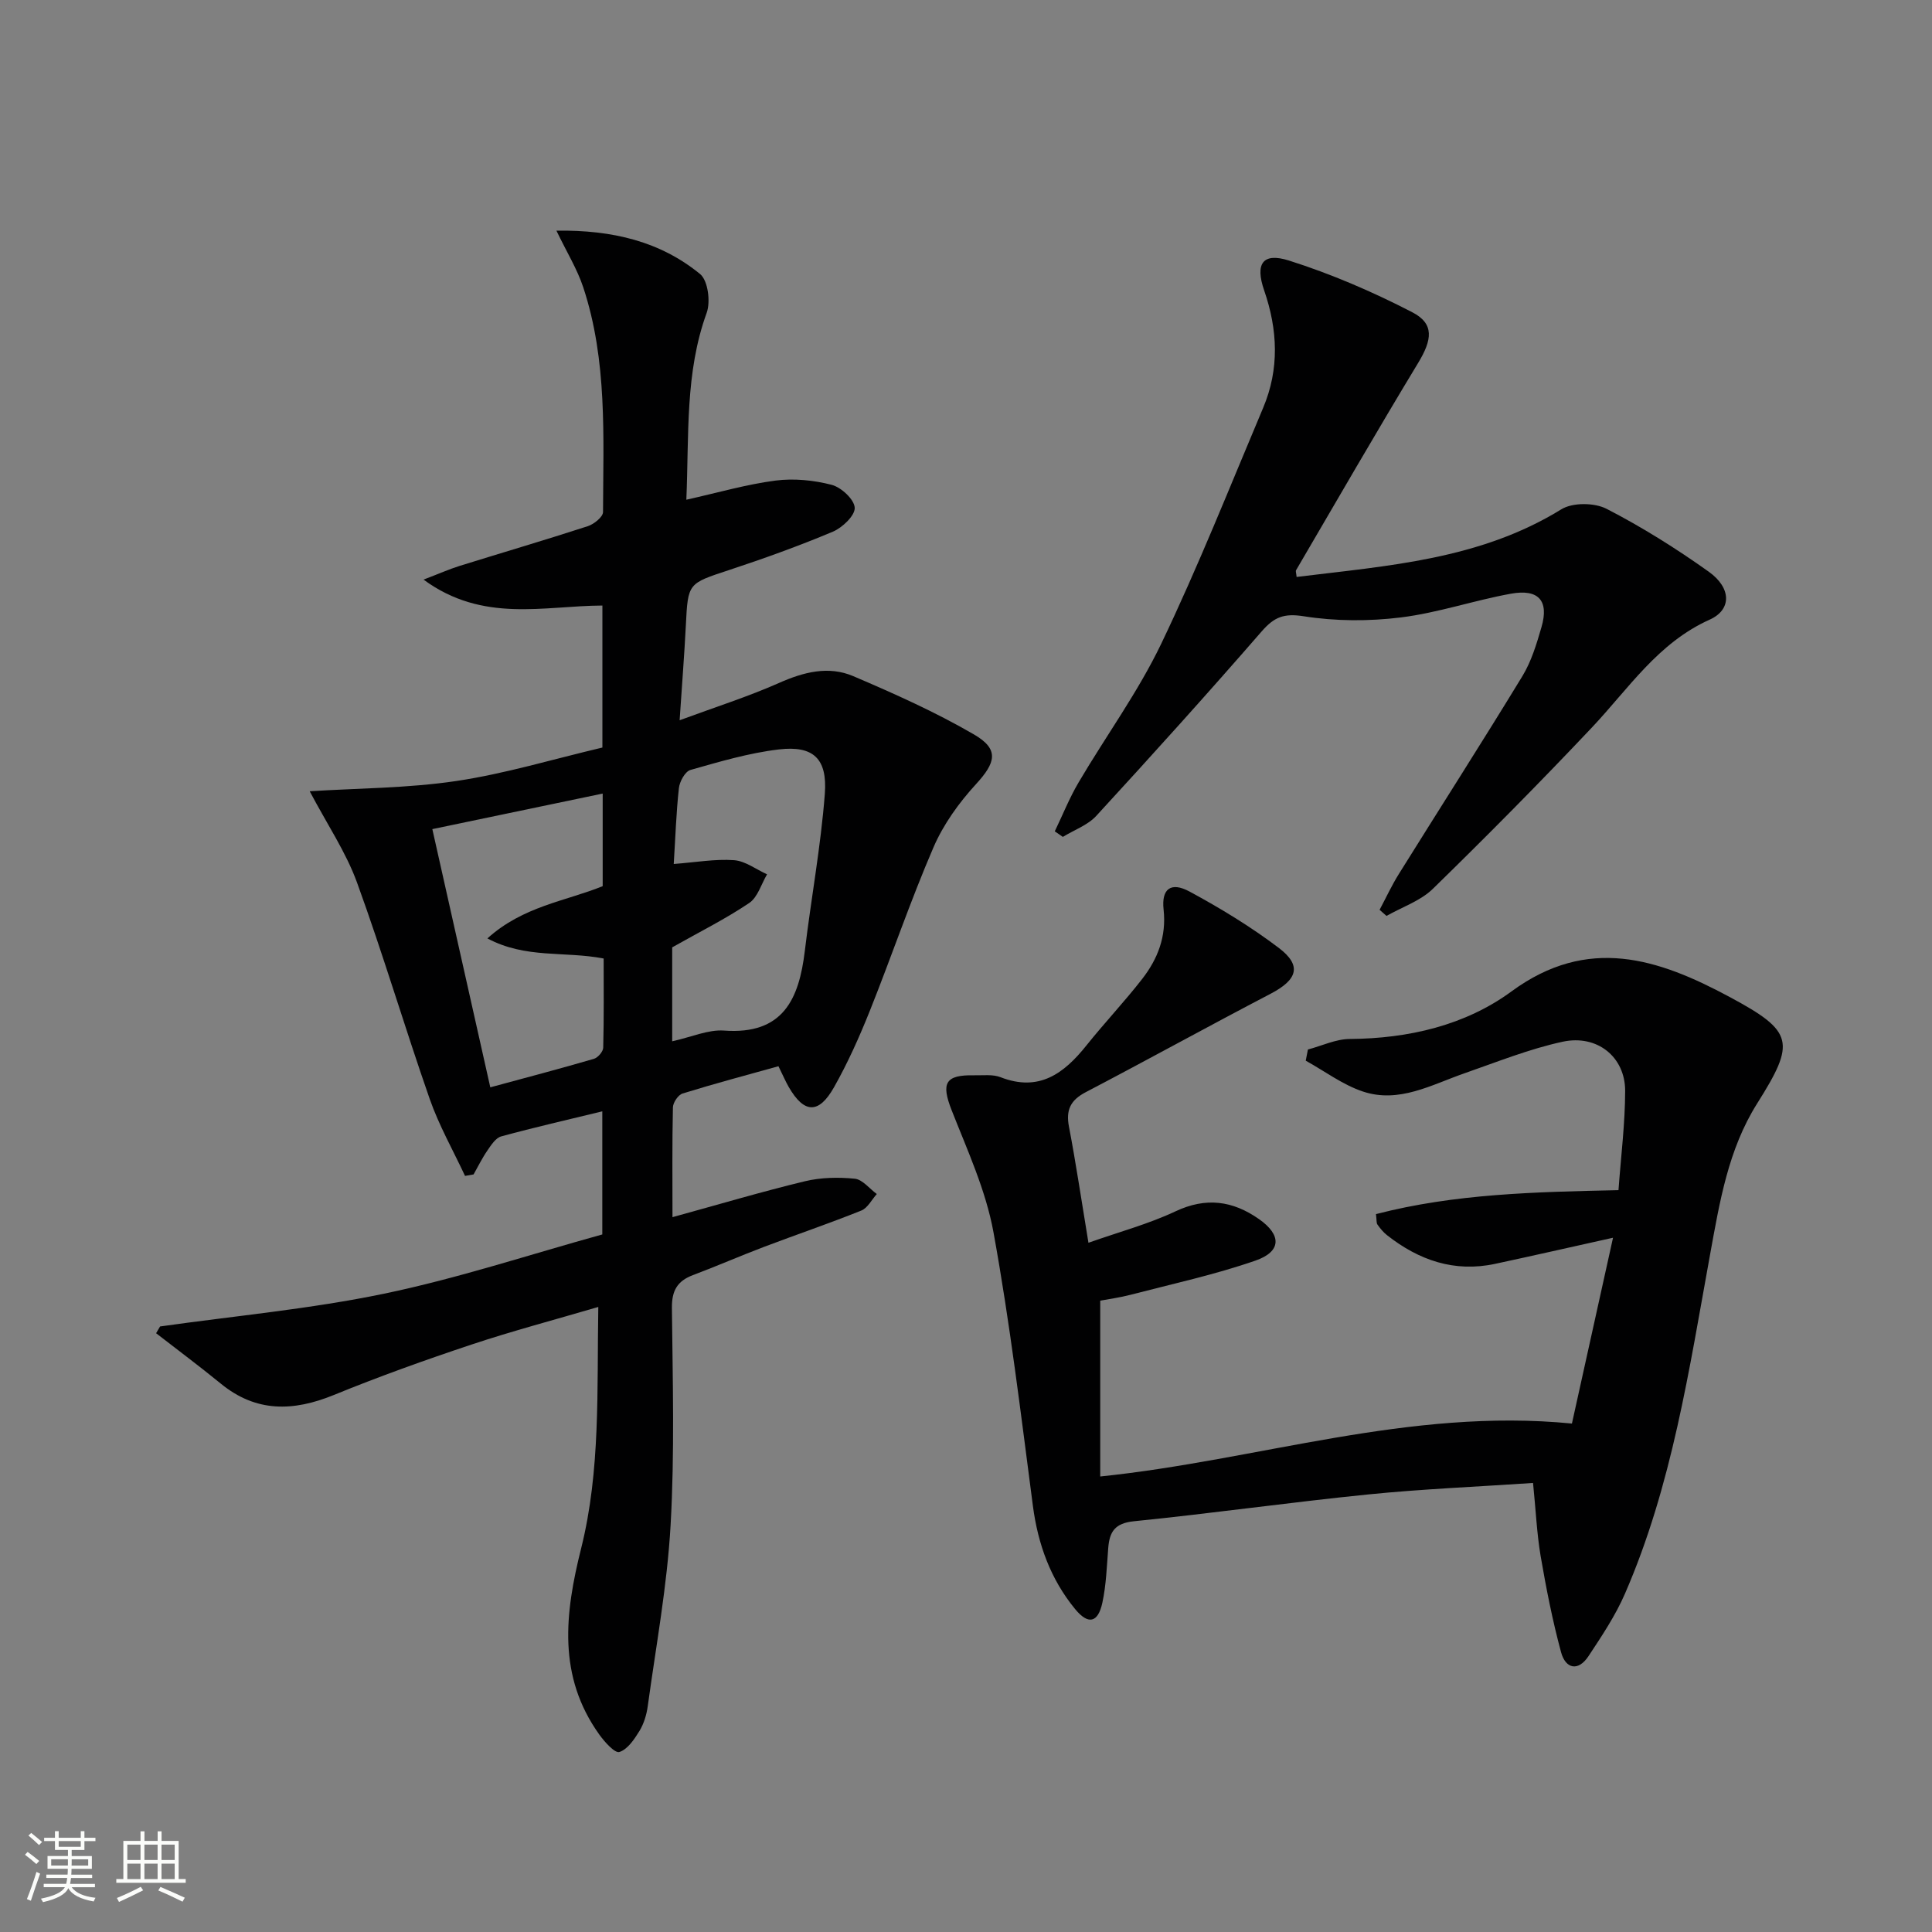 <svg enable-background="new 0 0 400 400" viewBox="0 0 400 400" xmlns="http://www.w3.org/2000/svg"><rect x="0" y="0" width="400" height="400" fill="#808080" stroke="none"/><path d="m5.17 384 .55-.58c.85.61 1.65 1.24 2.4 1.87l-.59.64c-.83-.73-1.62-1.38-2.36-1.93m1.22 9.53-.82-.34c.71-1.76 1.37-3.64 1.98-5.63.24.13.5.25.76.36-.6 1.67-1.24 3.54-1.92 5.61m-.5-13.5.57-.54c.56.44 1.31 1.06 2.26 1.87l-.64.64c-.68-.66-1.41-1.32-2.19-1.97m3.25.46h2.24v-1.36h.77v1.36h4.57v-1.36h.76v1.36h2.28v.69h-2.28v1.84h-2.64v1.26h4.18v2.64h-4.21c0 .45-.02.86-.05 1.21h4.32v.69h-4.38c-.04.34-.1.75-.19 1.22h5.15v.69h-4.82c.87 1.19 2.51 1.92 4.93 2.19-.17.31-.3.57-.37.76-2.77-.49-4.52-1.41-5.26-2.76-.56 1.26-2.3 2.23-5.24 2.9-.12-.24-.26-.48-.43-.72 2.73-.55 4.38-1.34 4.96-2.38h-4.38v-.69h4.65c.1-.38.17-.79.21-1.22h-4.32v-.69h4.4c.03-.34.05-.75.05-1.21h-4.2v-2.64h4.23v-1.26h-2.69v-1.84h-2.24zm1.46 4.46v1.29h3.45c.01-.4.02-.57.01-.53v-.32-.45h-3.46zm1.55-2.59h4.57v-1.19h-4.57zm6.11 2.59h-3.42v.77c-.01.19-.01.37-.02.53h3.44z" fill="#fbfcfa"/><path d="m32.63 379.16h.82v1.98h3.54v7.89h1.46v.78h-14.37v-.78h1.46v-7.89h3.55v-1.98h.82v1.98h2.73v-1.98zm-3.49 11.48.5.73c-1.61.82-3.28 1.63-5 2.41-.13-.27-.28-.55-.44-.82 1.75-.72 3.4-1.49 4.94-2.32m-2.78-5.55h2.73v-3.18h-2.73zm0 3.95h2.73v-3.2h-2.73zm3.54-3.95h2.73v-3.18h-2.73zm0 3.95h2.73v-3.2h-2.73zm7.89 4.68c-1.84-.92-3.51-1.7-5.02-2.32l.45-.73c1.89.8 3.57 1.55 5.04 2.23zm-1.62-11.81h-2.73v3.18h2.73zm-2.73 7.13h2.73v-3.2h-2.73z" fill="#fbfcfa"/><g fill="#010102"><path d="m123.87 270.59c-9.18 2.7-17.79 4.97-26.23 7.78-9.61 3.2-19.16 6.62-28.53 10.45-8.38 3.42-16.07 3.64-23.39-2.35-4.38-3.58-8.93-6.97-13.4-10.44.27-.47.54-.94.82-1.4 15.46-2.19 31.09-3.61 46.35-6.78 15.22-3.16 30.07-8.08 45.21-12.27 0-8.77 0-16.99 0-25.49-7.16 1.74-14.08 3.32-20.93 5.19-1.14.31-2.09 1.8-2.86 2.92-1.08 1.56-1.92 3.29-2.86 4.95-.59.1-1.18.21-1.77.31-2.47-5.3-5.39-10.43-7.31-15.92-5.2-14.89-9.67-30.03-15.06-44.84-2.29-6.29-6.16-12-9.79-18.88 9.95-.63 20.26-.62 30.35-2.12 10.12-1.51 20.02-4.52 30.25-6.93 0-9.8 0-19.4 0-29.4-12.1.05-24.74 3.67-37.03-5.37 3.3-1.26 5.32-2.16 7.42-2.82 8.86-2.76 17.76-5.37 26.59-8.24 1.28-.42 3.15-1.92 3.15-2.93.05-15.61.91-31.35-4.08-46.48-1.25-3.8-3.42-7.3-5.57-11.78 11.66-.15 21.51 2.25 29.75 8.99 1.63 1.34 2.19 5.73 1.36 8.03-4.5 12.39-3.64 25.17-4.21 38.69 6.57-1.46 12.44-3.18 18.44-3.96 3.81-.49 7.92-.09 11.65.88 1.99.52 4.69 3.03 4.77 4.75.07 1.62-2.56 4.12-4.53 4.95-7.02 2.95-14.21 5.54-21.45 7.93-8.55 2.82-8.54 2.67-8.98 11.42-.31 6.13-.8 12.25-1.29 19.69 7.45-2.75 14.16-4.88 20.55-7.71 5.11-2.27 10.27-3.61 15.4-1.42 8.5 3.63 17.01 7.43 24.99 12.07 5.28 3.07 4.53 5.81.42 10.29-3.53 3.85-6.76 8.33-8.81 13.1-4.8 11.12-8.69 22.63-13.19 33.88-2.16 5.39-4.55 10.74-7.4 15.78-3.17 5.61-6.19 5.43-9.36-.04-.66-1.14-1.17-2.36-2.14-4.32-6.6 1.84-13.27 3.61-19.85 5.65-.91.28-1.98 1.87-2 2.88-.17 7.43-.09 14.88-.09 22.72 9.54-2.62 18.41-5.26 27.4-7.43 3.32-.8 6.94-.87 10.34-.53 1.61.16 3.04 2.06 4.56 3.17-1.05 1.17-1.89 2.89-3.2 3.42-6.62 2.66-13.39 4.96-20.07 7.49-4.96 1.88-9.83 4.01-14.8 5.88-3.23 1.22-4.38 3.21-4.35 6.78.16 15 .58 30.03-.27 44.98-.71 12.54-3.02 25-4.73 37.48-.24 1.77-.8 3.63-1.72 5.14-1.06 1.72-2.45 3.81-4.15 4.35-.93.3-3.06-2.07-4.15-3.59-8.69-12.13-7.15-25.1-3.76-38.61 4.02-16.1 3.25-32.66 3.54-49.94zm-22.36-45.47c7.54-2.04 14.52-3.88 21.45-5.9.83-.24 1.91-1.5 1.93-2.31.16-6.25.09-12.51.09-18.46-8.14-1.57-16.1.08-24.07-4.16 7.39-6.69 16.22-7.71 23.87-10.82 0-6.51 0-12.63 0-19.17-11.73 2.45-23.17 4.84-35.27 7.36 4.01 17.83 7.88 35.08 12 53.46zm37.98-46.24c4.58-.35 8.57-1.07 12.48-.79 2.34.17 4.56 1.9 6.84 2.93-1.2 2.02-1.93 4.75-3.7 5.94-4.9 3.3-10.24 5.96-15.94 9.18v9.22 10.23c4.03-.89 7.46-2.46 10.75-2.22 12.18.89 15.51-6.47 16.71-16.5 1.3-10.85 3.31-21.63 4.14-32.5.56-7.34-2.41-10.04-9.5-9.21-6.2.73-12.29 2.54-18.32 4.25-1.1.31-2.24 2.39-2.39 3.76-.56 5.06-.72 10.17-1.07 15.71z"/><path d="m317.4 307.03c-11.67.79-22.95 1.25-34.16 2.38-16.18 1.63-32.3 3.92-48.48 5.55-3.94.4-5.04 2.17-5.31 5.52-.3 3.8-.42 7.66-1.22 11.36-.91 4.17-2.93 4.6-5.64 1.3-5.08-6.19-7.69-13.4-8.74-21.36-2.48-18.92-4.75-37.89-8.16-56.65-1.58-8.68-5.41-16.99-8.67-25.29-2.19-5.59-1.35-7.33 4.67-7.21 1.83.04 3.83-.24 5.45.39 7.98 3.11 13.15-.76 17.8-6.58 3.73-4.67 7.86-9.03 11.53-13.75 3.23-4.16 5.05-8.8 4.44-14.37-.48-4.31 1.52-5.81 5.36-3.74 6.39 3.45 12.67 7.27 18.46 11.65 4.87 3.68 3.92 6.6-1.67 9.52-12.82 6.69-25.47 13.68-38.28 20.38-3.15 1.65-4.13 3.68-3.46 7.15 1.43 7.47 2.54 15.01 4.03 24.02 6.43-2.27 12.44-3.88 17.99-6.49 6.33-2.99 11.87-2.23 17.32 1.59 4.69 3.28 4.69 6.72-.75 8.6-8.42 2.92-17.2 4.82-25.84 7.07-2.21.58-4.49.88-6.28 1.22v36.4c32.77-3.38 63.92-14.28 97.66-10.96 2.68-12.12 5.52-24.96 8.51-38.47-8.96 1.99-16.68 3.75-24.43 5.41-8.43 1.8-15.76-.75-22.35-5.93-.77-.6-1.42-1.4-1.99-2.2-.25-.34-.15-.93-.31-2.17 16.3-4.23 32.99-4.59 50.21-4.96.51-7.03 1.37-13.79 1.38-20.56.01-7-5.77-11.72-12.95-10.17-6.92 1.5-13.59 4.19-20.31 6.53-6.85 2.38-13.57 6.28-21.06 3.77-4.18-1.4-7.89-4.21-11.81-6.38.15-.77.3-1.54.45-2.31 2.88-.76 5.76-2.16 8.65-2.18 12.17-.09 23.9-2.81 33.5-9.85 15.83-11.62 30.38-6.79 45.14 1.14 13.34 7.16 13.73 9.36 5.71 22.08-5.98 9.5-7.75 20.36-9.72 31.16-4.34 23.84-7.88 47.89-17.65 70.34-1.97 4.53-4.78 8.73-7.52 12.88-2.14 3.26-4.76 2.67-5.7-.79-1.77-6.54-3.08-13.22-4.23-19.91-.79-4.71-1-9.54-1.57-15.13z"/><path d="m218.38 172.12c1.64-3.4 3.04-6.93 4.95-10.16 5.65-9.59 12.29-18.68 17.08-28.66 7.66-15.99 14.21-32.51 21.11-48.86 3.39-8.03 3.03-16.15.21-24.32-1.91-5.52-.31-7.9 5.13-6.18 8.77 2.78 17.34 6.47 25.52 10.7 4.65 2.4 4.13 5.72 1.22 10.52-8.59 14.19-16.88 28.57-25.26 42.89-.13.22.04.62.11 1.4 18.89-2.33 37.9-3.57 54.8-14 2.33-1.44 6.85-1.4 9.36-.11 7.35 3.78 14.42 8.22 21.16 13.02 4.74 3.38 4.77 7.88.2 9.93-10.73 4.81-16.81 14.32-24.42 22.37-10.72 11.35-21.71 22.45-32.88 33.35-2.58 2.52-6.37 3.78-9.61 5.62-.48-.42-.95-.84-1.43-1.26 1.32-2.48 2.5-5.04 3.98-7.41 8.52-13.67 17.21-27.23 25.59-40.98 1.86-3.06 2.94-6.67 3.95-10.15 1.58-5.44-.58-7.95-6.33-6.91-7.64 1.38-15.1 3.96-22.77 4.91-6.62.82-13.55.8-20.12-.24-4.13-.65-6.12.16-8.71 3.13-11.22 12.91-22.68 25.61-34.25 38.2-1.78 1.93-4.59 2.92-6.92 4.35-.56-.38-1.12-.77-1.67-1.15z"/></g></svg>
